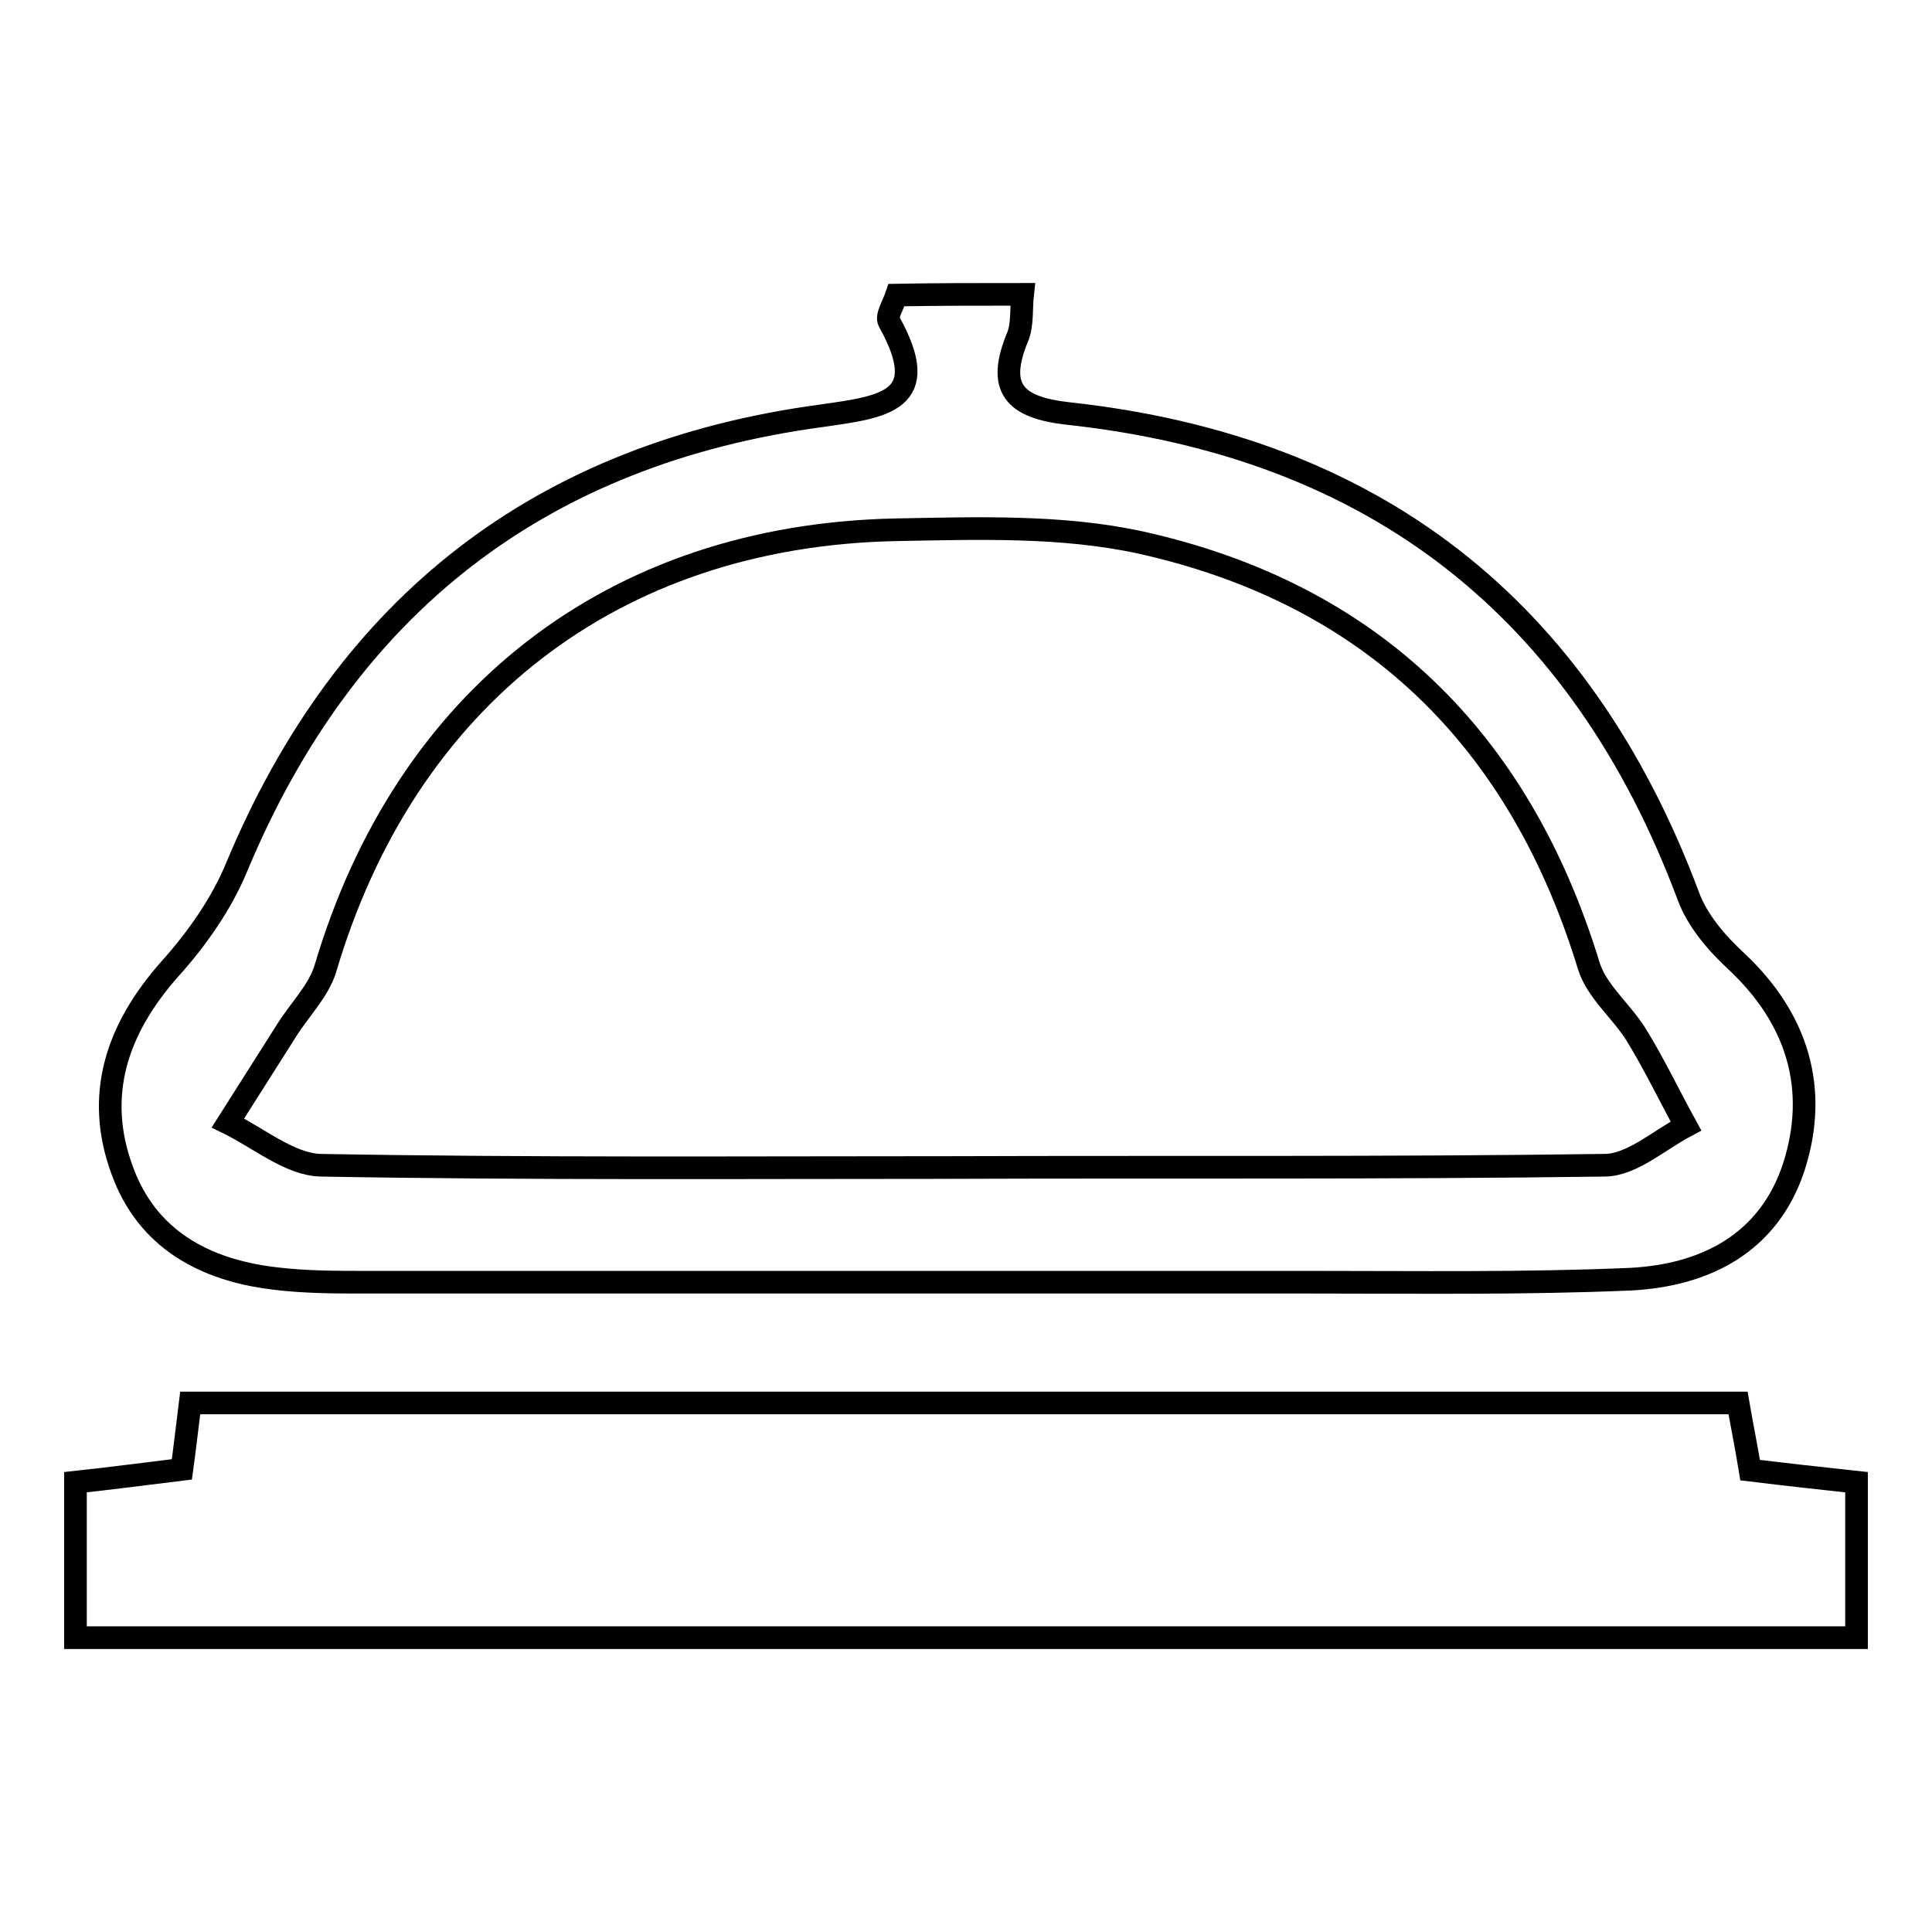 <?xml version="1.0" encoding="utf-8"?>
<!-- Svg Vector Icons : http://www.onlinewebfonts.com/icon -->
<!DOCTYPE svg PUBLIC "-//W3C//DTD SVG 1.1//EN" "http://www.w3.org/Graphics/SVG/1.1/DTD/svg11.dtd">
<svg version="1.1" xmlns="http://www.w3.org/2000/svg" xmlns:xlink="http://www.w3.org/1999/xlink" x="0px" y="0px" viewBox="0 0 256 256" enable-background="new 0 0 256 256" xml:space="preserve">
<g><g><path stroke-width="3" fill-opacity="0" stroke="#000000"  d="M135.5,39c-0.2,1.8,0,3.9-0.6,5.5c-2.9,6.9-0.6,9.5,6.7,10.3c40.4,4.4,67.8,25.7,82.1,63.9c1.2,3.3,3.8,6.3,6.4,8.7c8.1,7.6,10.9,16.9,7.6,27.2c-3.3,10.1-11.7,14.4-21.7,14.9c-14,0.6-28.1,0.4-42.1,0.4c-41.8,0-83.6,0-125.4,0c-4,0-8.1,0-12.1-0.5c-9.3-1.1-16.9-5.2-20.2-14.3c-3.7-10-0.7-18.8,6.3-26.7c3.6-4,6.9-8.7,8.9-13.6c14.5-34.7,40.3-54.7,77.4-59.7c8.4-1.2,14.9-1.9,9-12.5c-0.4-0.7,0.6-2.3,1-3.5C124.2,39,129.9,39,135.5,39z M126.6,154.7C126.6,154.6,126.6,154.6,126.6,154.7c28.7-0.1,57.3,0.1,86-0.3c3.6,0,7.2-3.3,10.8-5.2c-2.2-4-4.2-8.2-6.6-12.1c-2-3.2-5.3-5.8-6.3-9.2c-9.2-30-28.8-49.2-59.3-56c-10.5-2.3-21.7-1.9-32.6-1.7C81.2,71,53.7,92.5,43.1,128.4c-0.9,2.9-3.4,5.4-5.1,8.1c-2.6,4.1-5.2,8.2-7.8,12.3c4.1,2,8.2,5.5,12.3,5.6C70.5,154.9,98.5,154.7,126.6,154.7z"/><path stroke-width="3" fill-opacity="0" stroke="#000000"  d="M10,196.4c4.6-0.5,9.2-1.1,14.1-1.7c0.4-2.9,0.7-5.6,1.1-8.8c68.3,0,136.4,0,205.1,0c0.5,2.9,1.1,5.8,1.6,8.9c4.9,0.6,9.5,1.1,14.1,1.6c0,6.8,0,13.7,0,20.6c-78.7,0-157.3,0-236,0C10,210.1,10,203.2,10,196.4z"/></g></g>
</svg>
